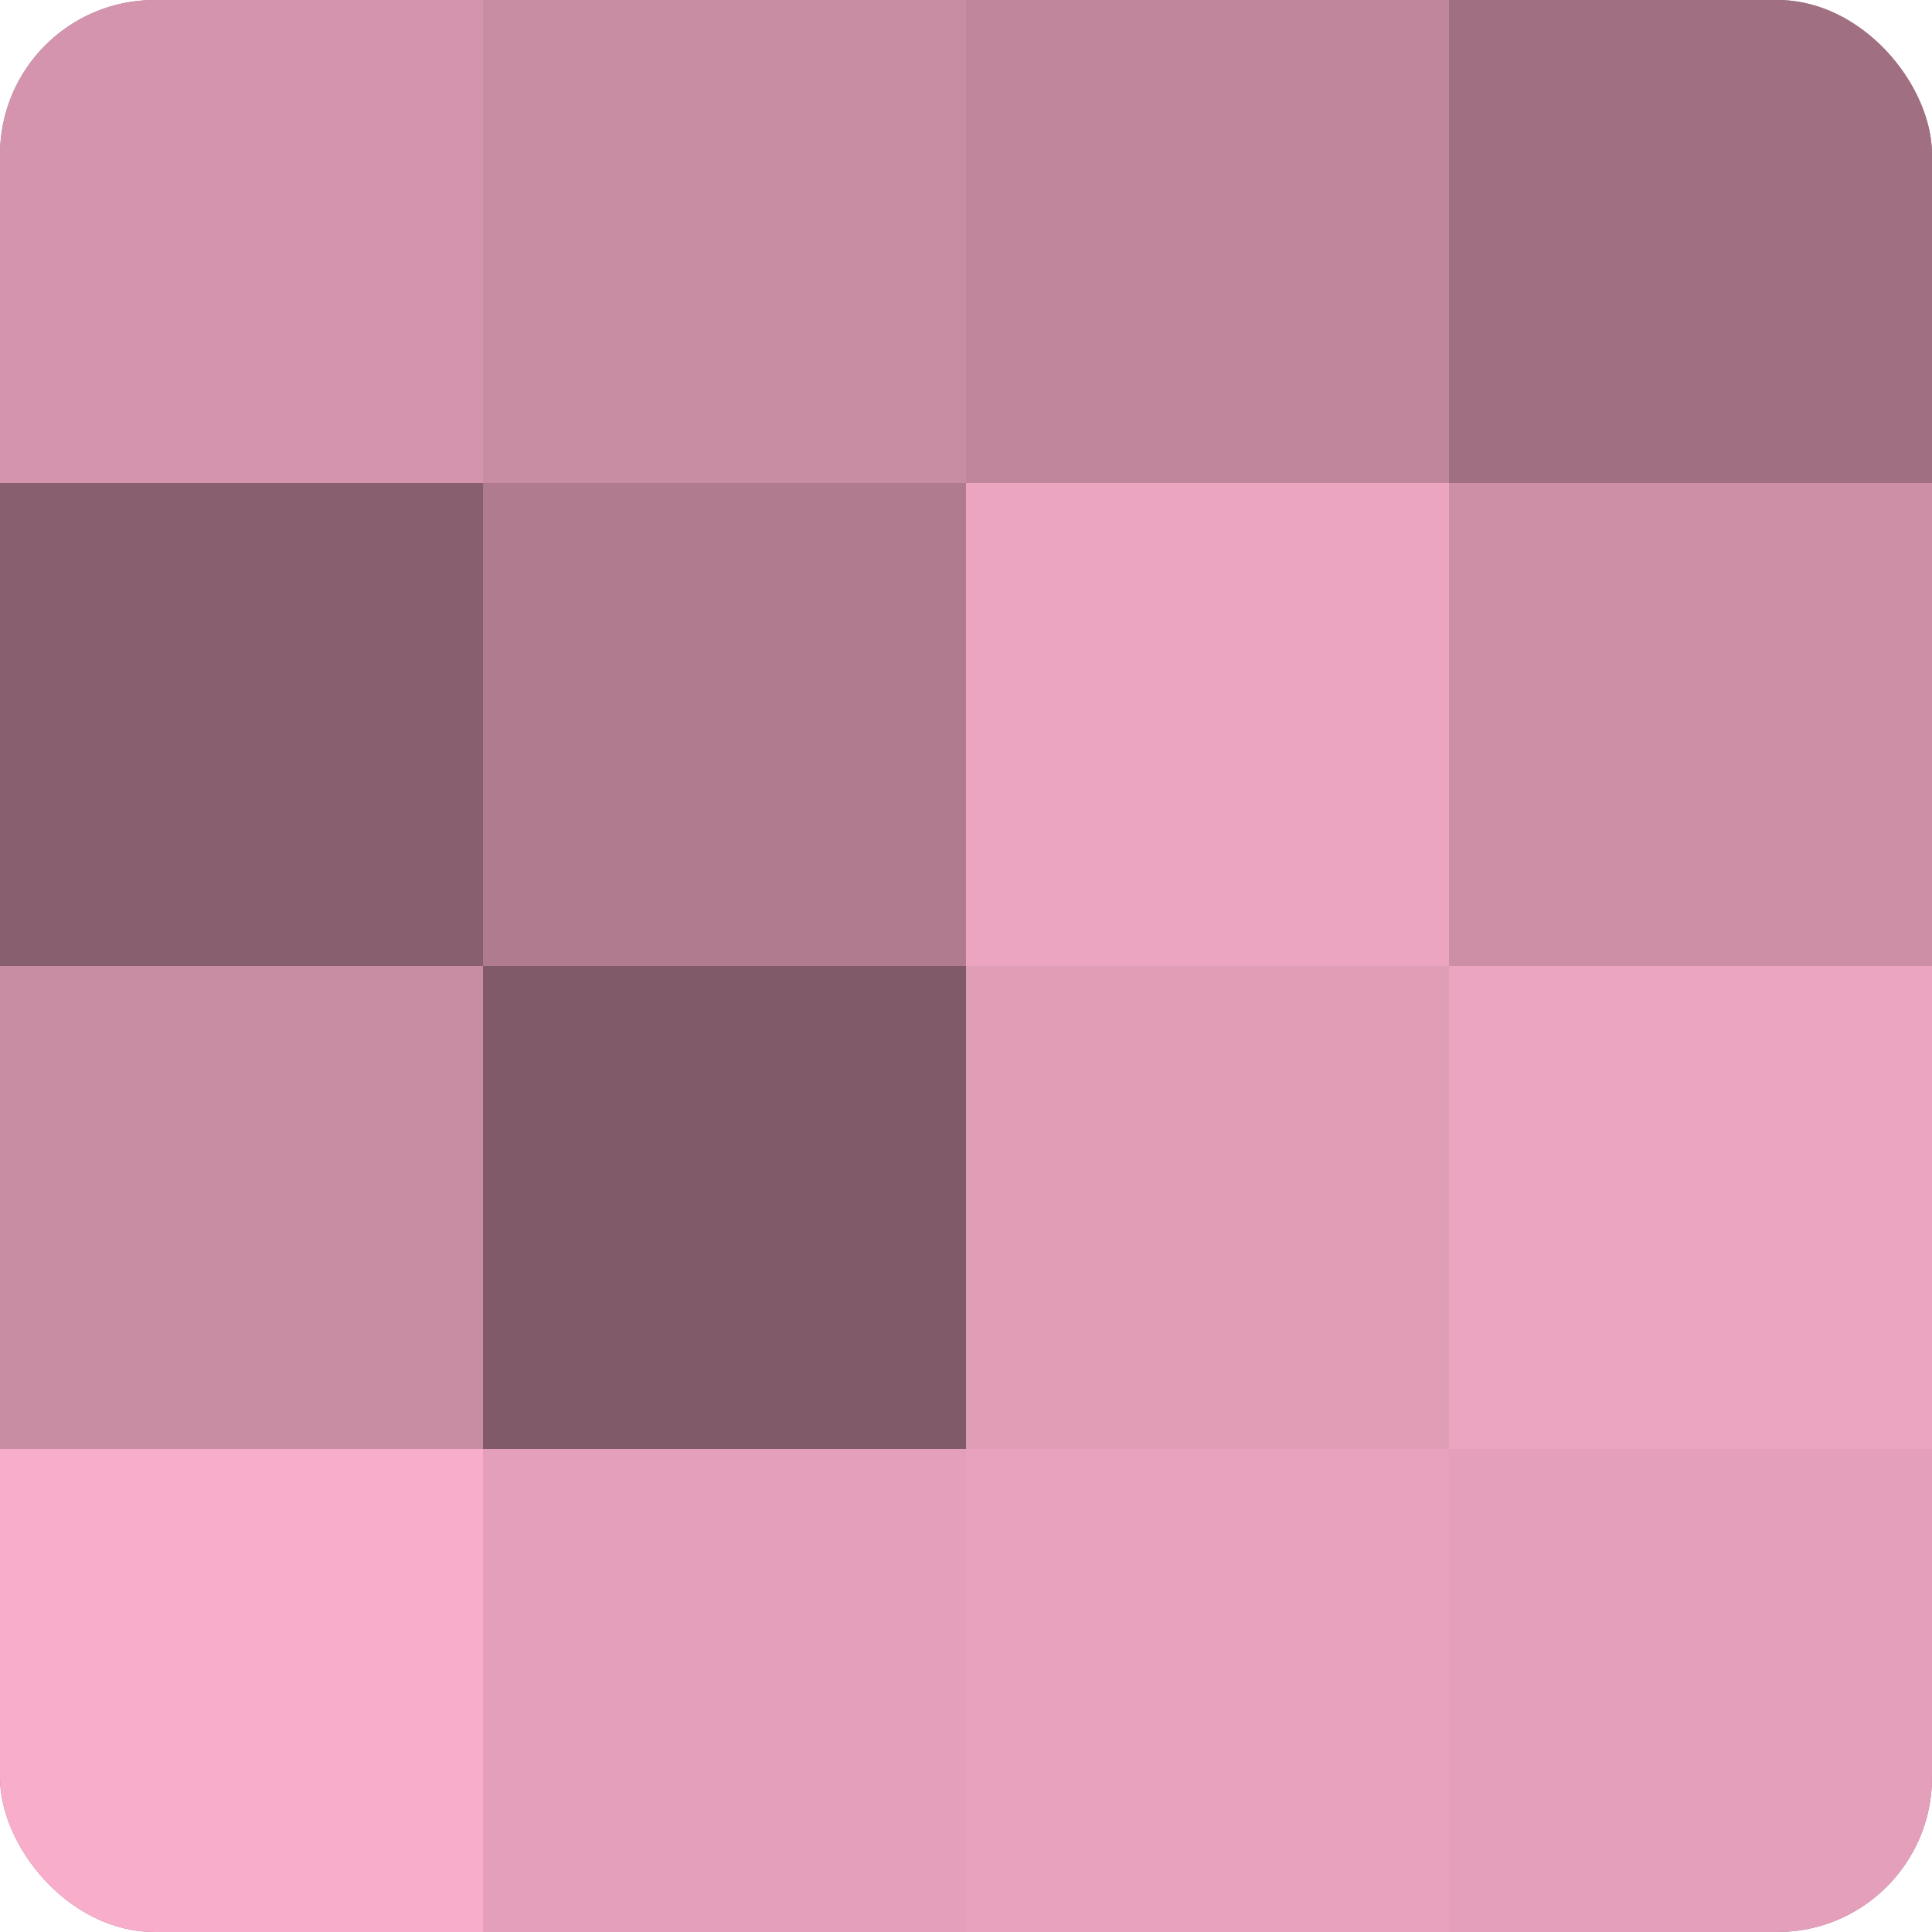 <?xml version="1.0" encoding="UTF-8"?>
<svg xmlns="http://www.w3.org/2000/svg" width="60" height="60" viewBox="0 0 100 100" preserveAspectRatio="xMidYMid meet"><defs><clipPath id="c" width="100" height="100"><rect width="100" height="100" rx="8" ry="8"/></clipPath></defs><g clip-path="url(#c)"><rect width="100" height="100" fill="#a07082"/><rect width="25" height="25" fill="#d494ad"/><rect y="25" width="25" height="25" fill="#885f6f"/><rect y="50" width="25" height="25" fill="#c88ca3"/><rect y="75" width="25" height="25" fill="#f8adca"/><rect x="25" width="25" height="25" fill="#c88ca3"/><rect x="25" y="25" width="25" height="25" fill="#b07b8f"/><rect x="25" y="50" width="25" height="25" fill="#805a68"/><rect x="25" y="75" width="25" height="25" fill="#e49fba"/><rect x="50" width="25" height="25" fill="#c0869c"/><rect x="50" y="25" width="25" height="25" fill="#eca5c0"/><rect x="50" y="50" width="25" height="25" fill="#e09db6"/><rect x="50" y="75" width="25" height="25" fill="#e8a2bd"/><rect x="75" width="25" height="25" fill="#a07082"/><rect x="75" y="25" width="25" height="25" fill="#cc8fa6"/><rect x="75" y="50" width="25" height="25" fill="#eca5c0"/><rect x="75" y="75" width="25" height="25" fill="#e49fba"/></g></svg>
